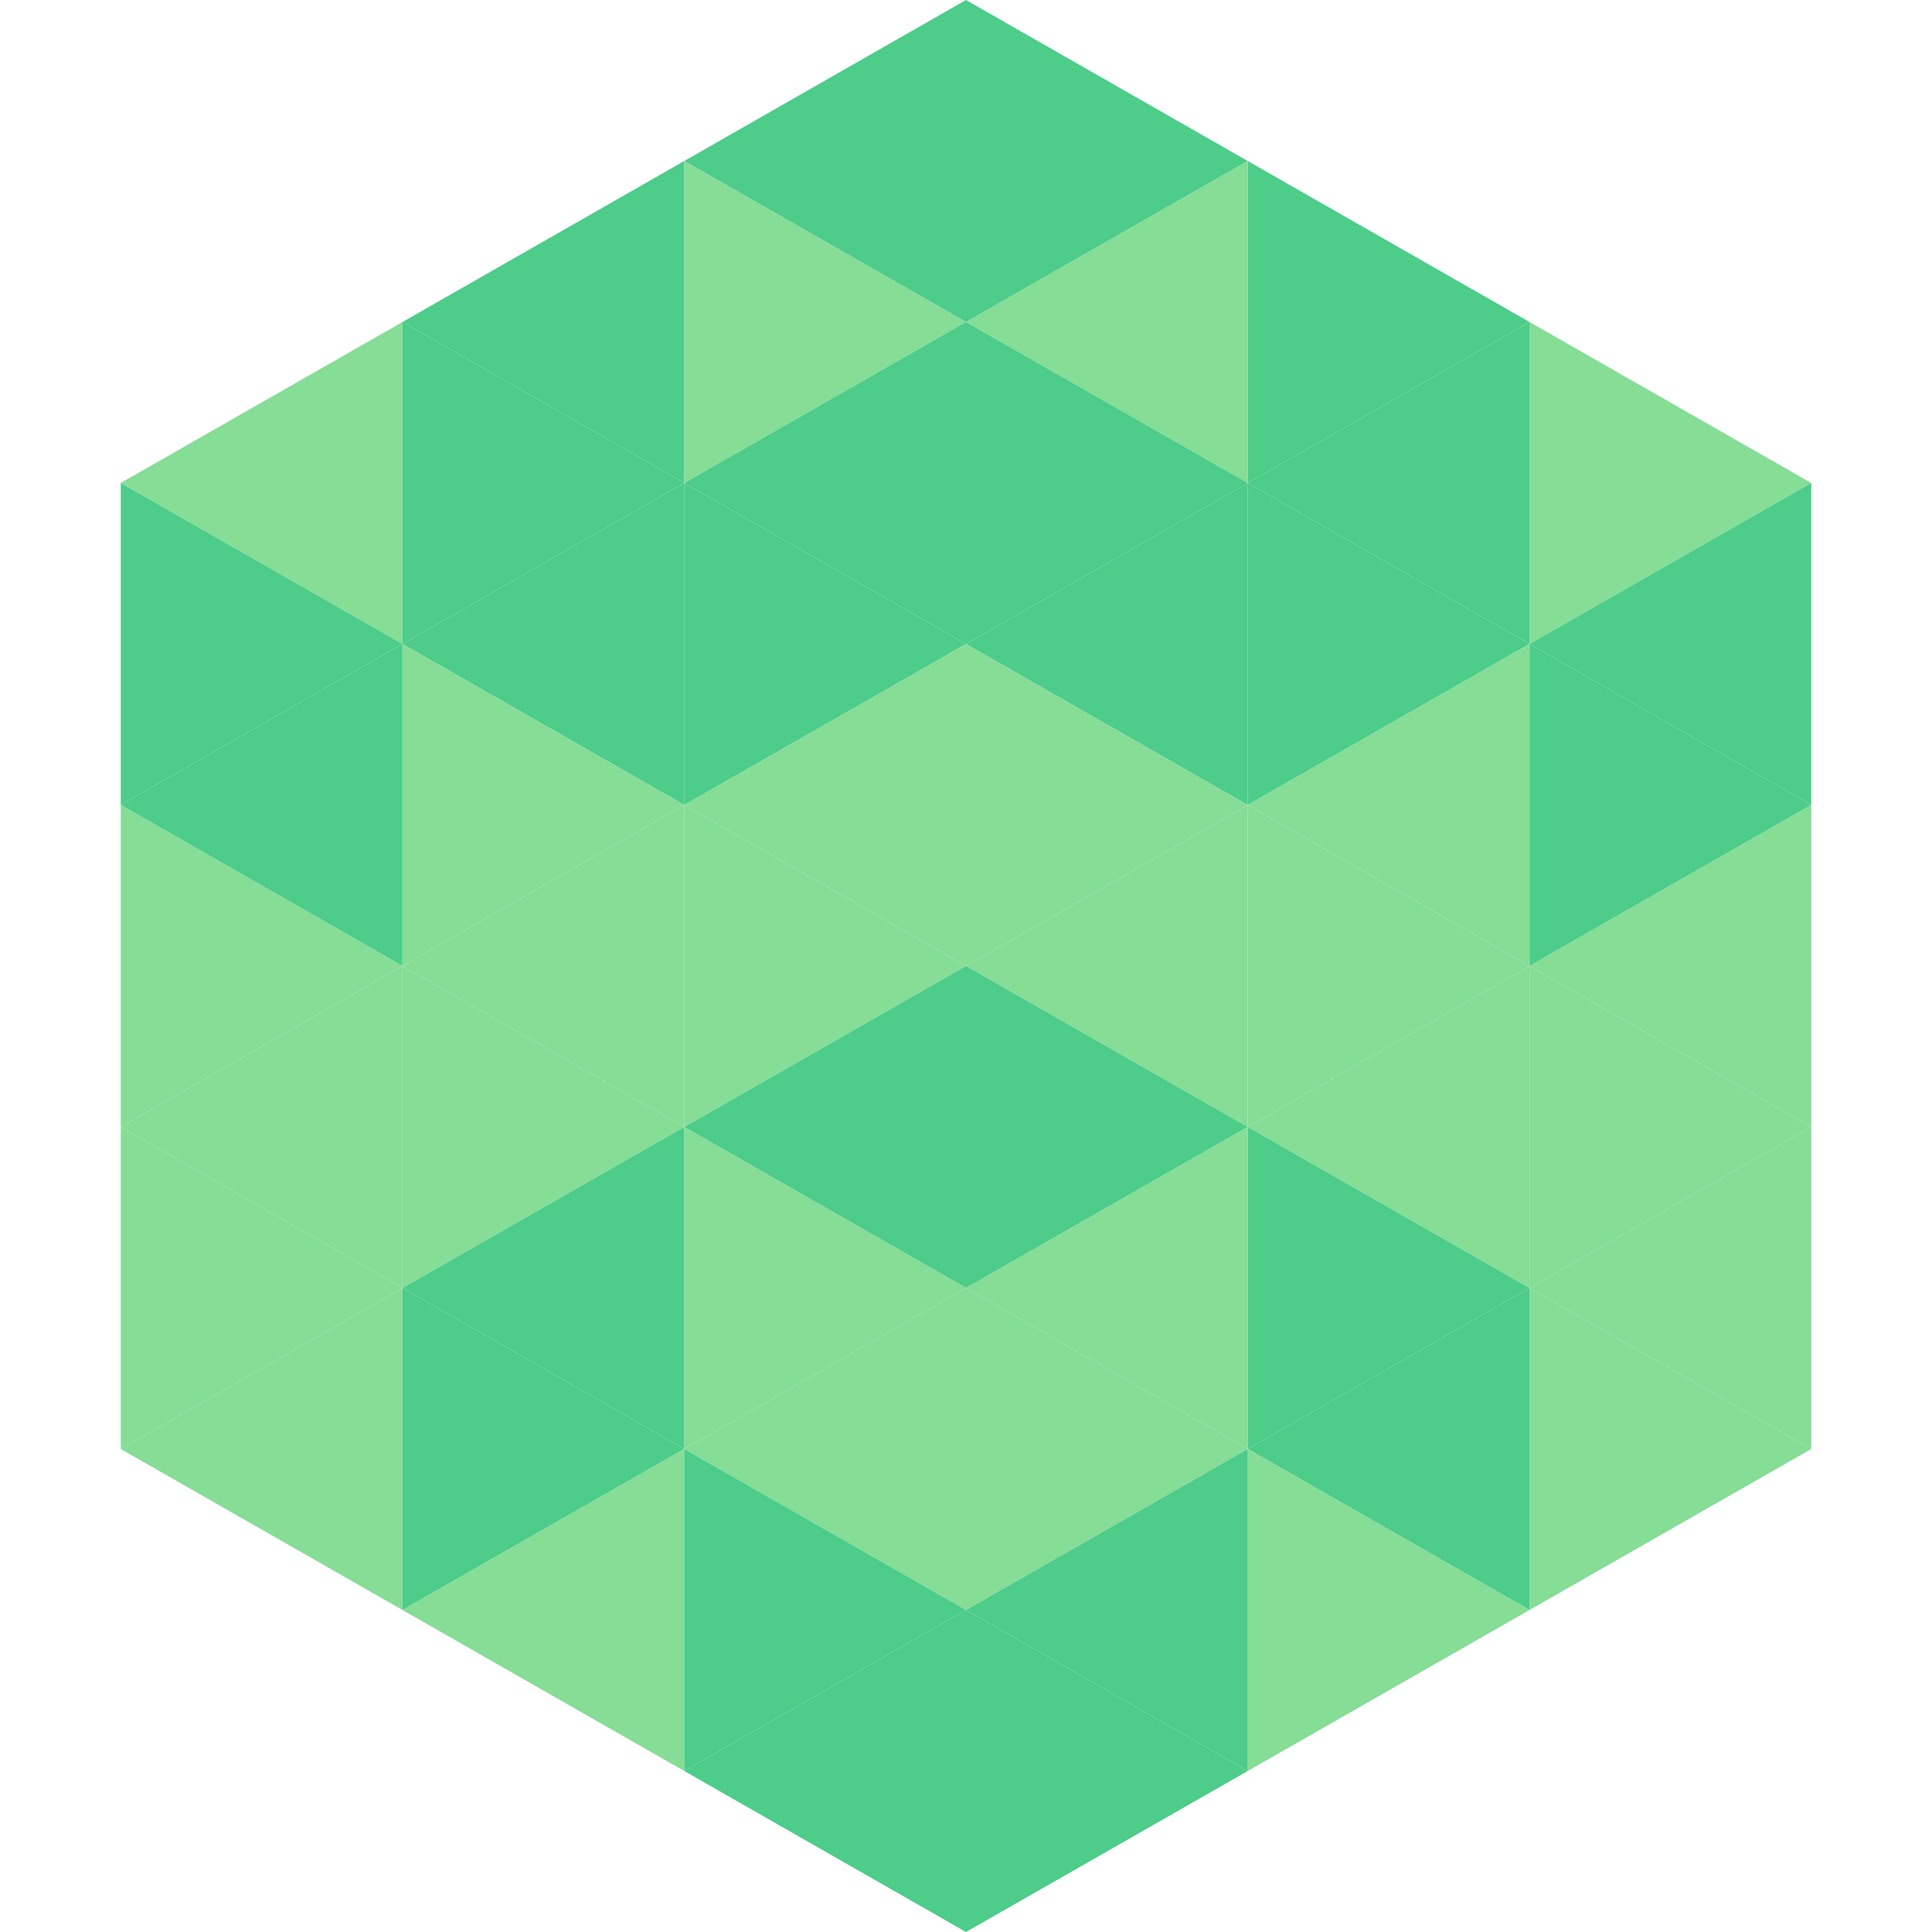 <?xml version="1.0"?>
<!-- Generated by SVGo -->
<svg width="240" height="240"
     xmlns="http://www.w3.org/2000/svg"
     xmlns:xlink="http://www.w3.org/1999/xlink">
<polygon points="50,40 15,60 50,80" style="fill:rgb(133,221,150)" />
<polygon points="190,40 225,60 190,80" style="fill:rgb(133,221,150)" />
<polygon points="15,60 50,80 15,100" style="fill:rgb(77,204,138)" />
<polygon points="225,60 190,80 225,100" style="fill:rgb(77,204,138)" />
<polygon points="50,80 15,100 50,120" style="fill:rgb(77,204,138)" />
<polygon points="190,80 225,100 190,120" style="fill:rgb(77,204,138)" />
<polygon points="15,100 50,120 15,140" style="fill:rgb(133,221,150)" />
<polygon points="225,100 190,120 225,140" style="fill:rgb(133,221,150)" />
<polygon points="50,120 15,140 50,160" style="fill:rgb(133,221,150)" />
<polygon points="190,120 225,140 190,160" style="fill:rgb(133,221,150)" />
<polygon points="15,140 50,160 15,180" style="fill:rgb(133,221,150)" />
<polygon points="225,140 190,160 225,180" style="fill:rgb(133,221,150)" />
<polygon points="50,160 15,180 50,200" style="fill:rgb(133,221,150)" />
<polygon points="190,160 225,180 190,200" style="fill:rgb(133,221,150)" />
<polygon points="15,180 50,200 15,220" style="fill:rgb(255,255,255); fill-opacity:0" />
<polygon points="225,180 190,200 225,220" style="fill:rgb(255,255,255); fill-opacity:0" />
<polygon points="50,0 85,20 50,40" style="fill:rgb(255,255,255); fill-opacity:0" />
<polygon points="190,0 155,20 190,40" style="fill:rgb(255,255,255); fill-opacity:0" />
<polygon points="85,20 50,40 85,60" style="fill:rgb(77,204,138)" />
<polygon points="155,20 190,40 155,60" style="fill:rgb(77,204,138)" />
<polygon points="50,40 85,60 50,80" style="fill:rgb(77,204,138)" />
<polygon points="190,40 155,60 190,80" style="fill:rgb(77,204,138)" />
<polygon points="85,60 50,80 85,100" style="fill:rgb(77,204,138)" />
<polygon points="155,60 190,80 155,100" style="fill:rgb(77,204,138)" />
<polygon points="50,80 85,100 50,120" style="fill:rgb(133,221,150)" />
<polygon points="190,80 155,100 190,120" style="fill:rgb(133,221,150)" />
<polygon points="85,100 50,120 85,140" style="fill:rgb(133,221,150)" />
<polygon points="155,100 190,120 155,140" style="fill:rgb(133,221,150)" />
<polygon points="50,120 85,140 50,160" style="fill:rgb(133,221,150)" />
<polygon points="190,120 155,140 190,160" style="fill:rgb(133,221,150)" />
<polygon points="85,140 50,160 85,180" style="fill:rgb(77,204,138)" />
<polygon points="155,140 190,160 155,180" style="fill:rgb(77,204,138)" />
<polygon points="50,160 85,180 50,200" style="fill:rgb(77,204,138)" />
<polygon points="190,160 155,180 190,200" style="fill:rgb(77,204,138)" />
<polygon points="85,180 50,200 85,220" style="fill:rgb(133,221,150)" />
<polygon points="155,180 190,200 155,220" style="fill:rgb(133,221,150)" />
<polygon points="120,0 85,20 120,40" style="fill:rgb(77,204,138)" />
<polygon points="120,0 155,20 120,40" style="fill:rgb(77,204,138)" />
<polygon points="85,20 120,40 85,60" style="fill:rgb(133,221,150)" />
<polygon points="155,20 120,40 155,60" style="fill:rgb(133,221,150)" />
<polygon points="120,40 85,60 120,80" style="fill:rgb(77,204,138)" />
<polygon points="120,40 155,60 120,80" style="fill:rgb(77,204,138)" />
<polygon points="85,60 120,80 85,100" style="fill:rgb(77,204,138)" />
<polygon points="155,60 120,80 155,100" style="fill:rgb(77,204,138)" />
<polygon points="120,80 85,100 120,120" style="fill:rgb(133,221,150)" />
<polygon points="120,80 155,100 120,120" style="fill:rgb(133,221,150)" />
<polygon points="85,100 120,120 85,140" style="fill:rgb(133,221,150)" />
<polygon points="155,100 120,120 155,140" style="fill:rgb(133,221,150)" />
<polygon points="120,120 85,140 120,160" style="fill:rgb(77,204,138)" />
<polygon points="120,120 155,140 120,160" style="fill:rgb(77,204,138)" />
<polygon points="85,140 120,160 85,180" style="fill:rgb(133,221,150)" />
<polygon points="155,140 120,160 155,180" style="fill:rgb(133,221,150)" />
<polygon points="120,160 85,180 120,200" style="fill:rgb(133,221,150)" />
<polygon points="120,160 155,180 120,200" style="fill:rgb(133,221,150)" />
<polygon points="85,180 120,200 85,220" style="fill:rgb(77,204,138)" />
<polygon points="155,180 120,200 155,220" style="fill:rgb(77,204,138)" />
<polygon points="120,200 85,220 120,240" style="fill:rgb(77,204,138)" />
<polygon points="120,200 155,220 120,240" style="fill:rgb(77,204,138)" />
<polygon points="85,220 120,240 85,260" style="fill:rgb(255,255,255); fill-opacity:0" />
<polygon points="155,220 120,240 155,260" style="fill:rgb(255,255,255); fill-opacity:0" />
</svg>
